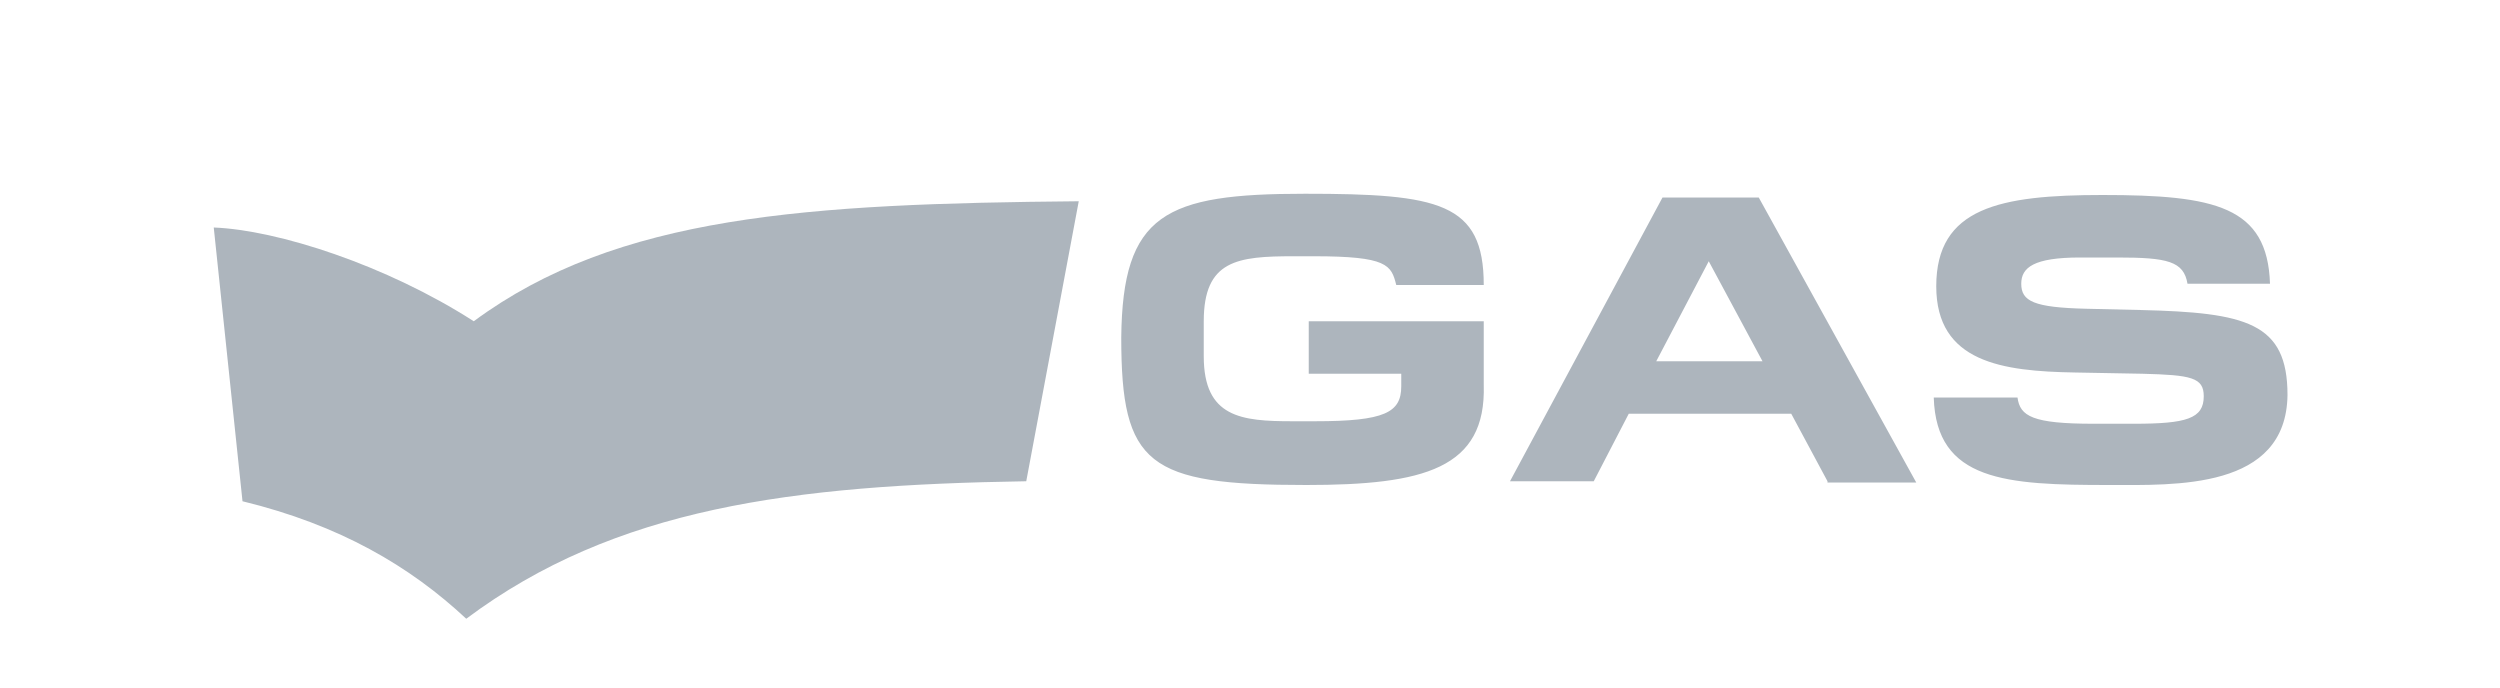 <svg width="200" height="55" viewBox="0 0 200 55" xmlns="http://www.w3.org/2000/svg" fill="#ADB5BD"><path d="M82.1,38.5c-18.7,0.3-32.9,2.1-44.8,11c-4.5-4.2-10.1-7.5-17.9-9.4l-2.3-21.9c5.1,0.2,13.8,3,20.8,7.5c11.5-8.5,26.7-9.4,48.4-9.6L82.1,38.5"/><path d="M104.5,38.8c-12.7,0-14.8-1.6-14.8-11.8c0.1-9.9,3.5-11.5,14.7-11.5c10.7,0,14.3,0.7,14.3,7.3h-7c-0.4-1.6-0.7-2.3-6.6-2.3h-1.6c-4.5,0-7.2,0.3-7.2,5.2v2.8c0,4.9,3,5.2,7.1,5.2h1.8c5.6,0,6.9-0.7,6.9-2.8v-1h-7.4v-4.2h14v5.1C118.9,37.5,113.9,38.8,104.5,38.8 M146.2,38.5l-2.9-5.4h-13l-2.8,5.4h-6.7L133,15.8h7.7l12.6,22.8H146.2z M136.7,20.9l-4.2,8h8.5L136.7,20.9z M168.7,38.8c-8.2,0-13.8-0.3-14-7h6.7c0.2,1.5,1.2,2.1,6.1,2.1h3.2c4.2,0,5.6-0.4,5.6-2.2c0-1.5-1-1.7-4.9-1.8l-5.4-0.1c-5.8-0.1-11.1-0.8-11.1-6.9c0-6.3,5.1-7.3,13.3-7.3c9,0,13.2,0.9,13.4,7.1H175c-0.3-1.8-1.6-2.1-5.6-2.1h-3c-3.7,0-4.7,0.8-4.7,2.1c0,1.4,1,1.9,5.2,2l4.3,0.1c8.5,0.2,11.8,1,11.8,6.8C182.9,39.2,174,38.8,168.7,38.8z"/></svg>